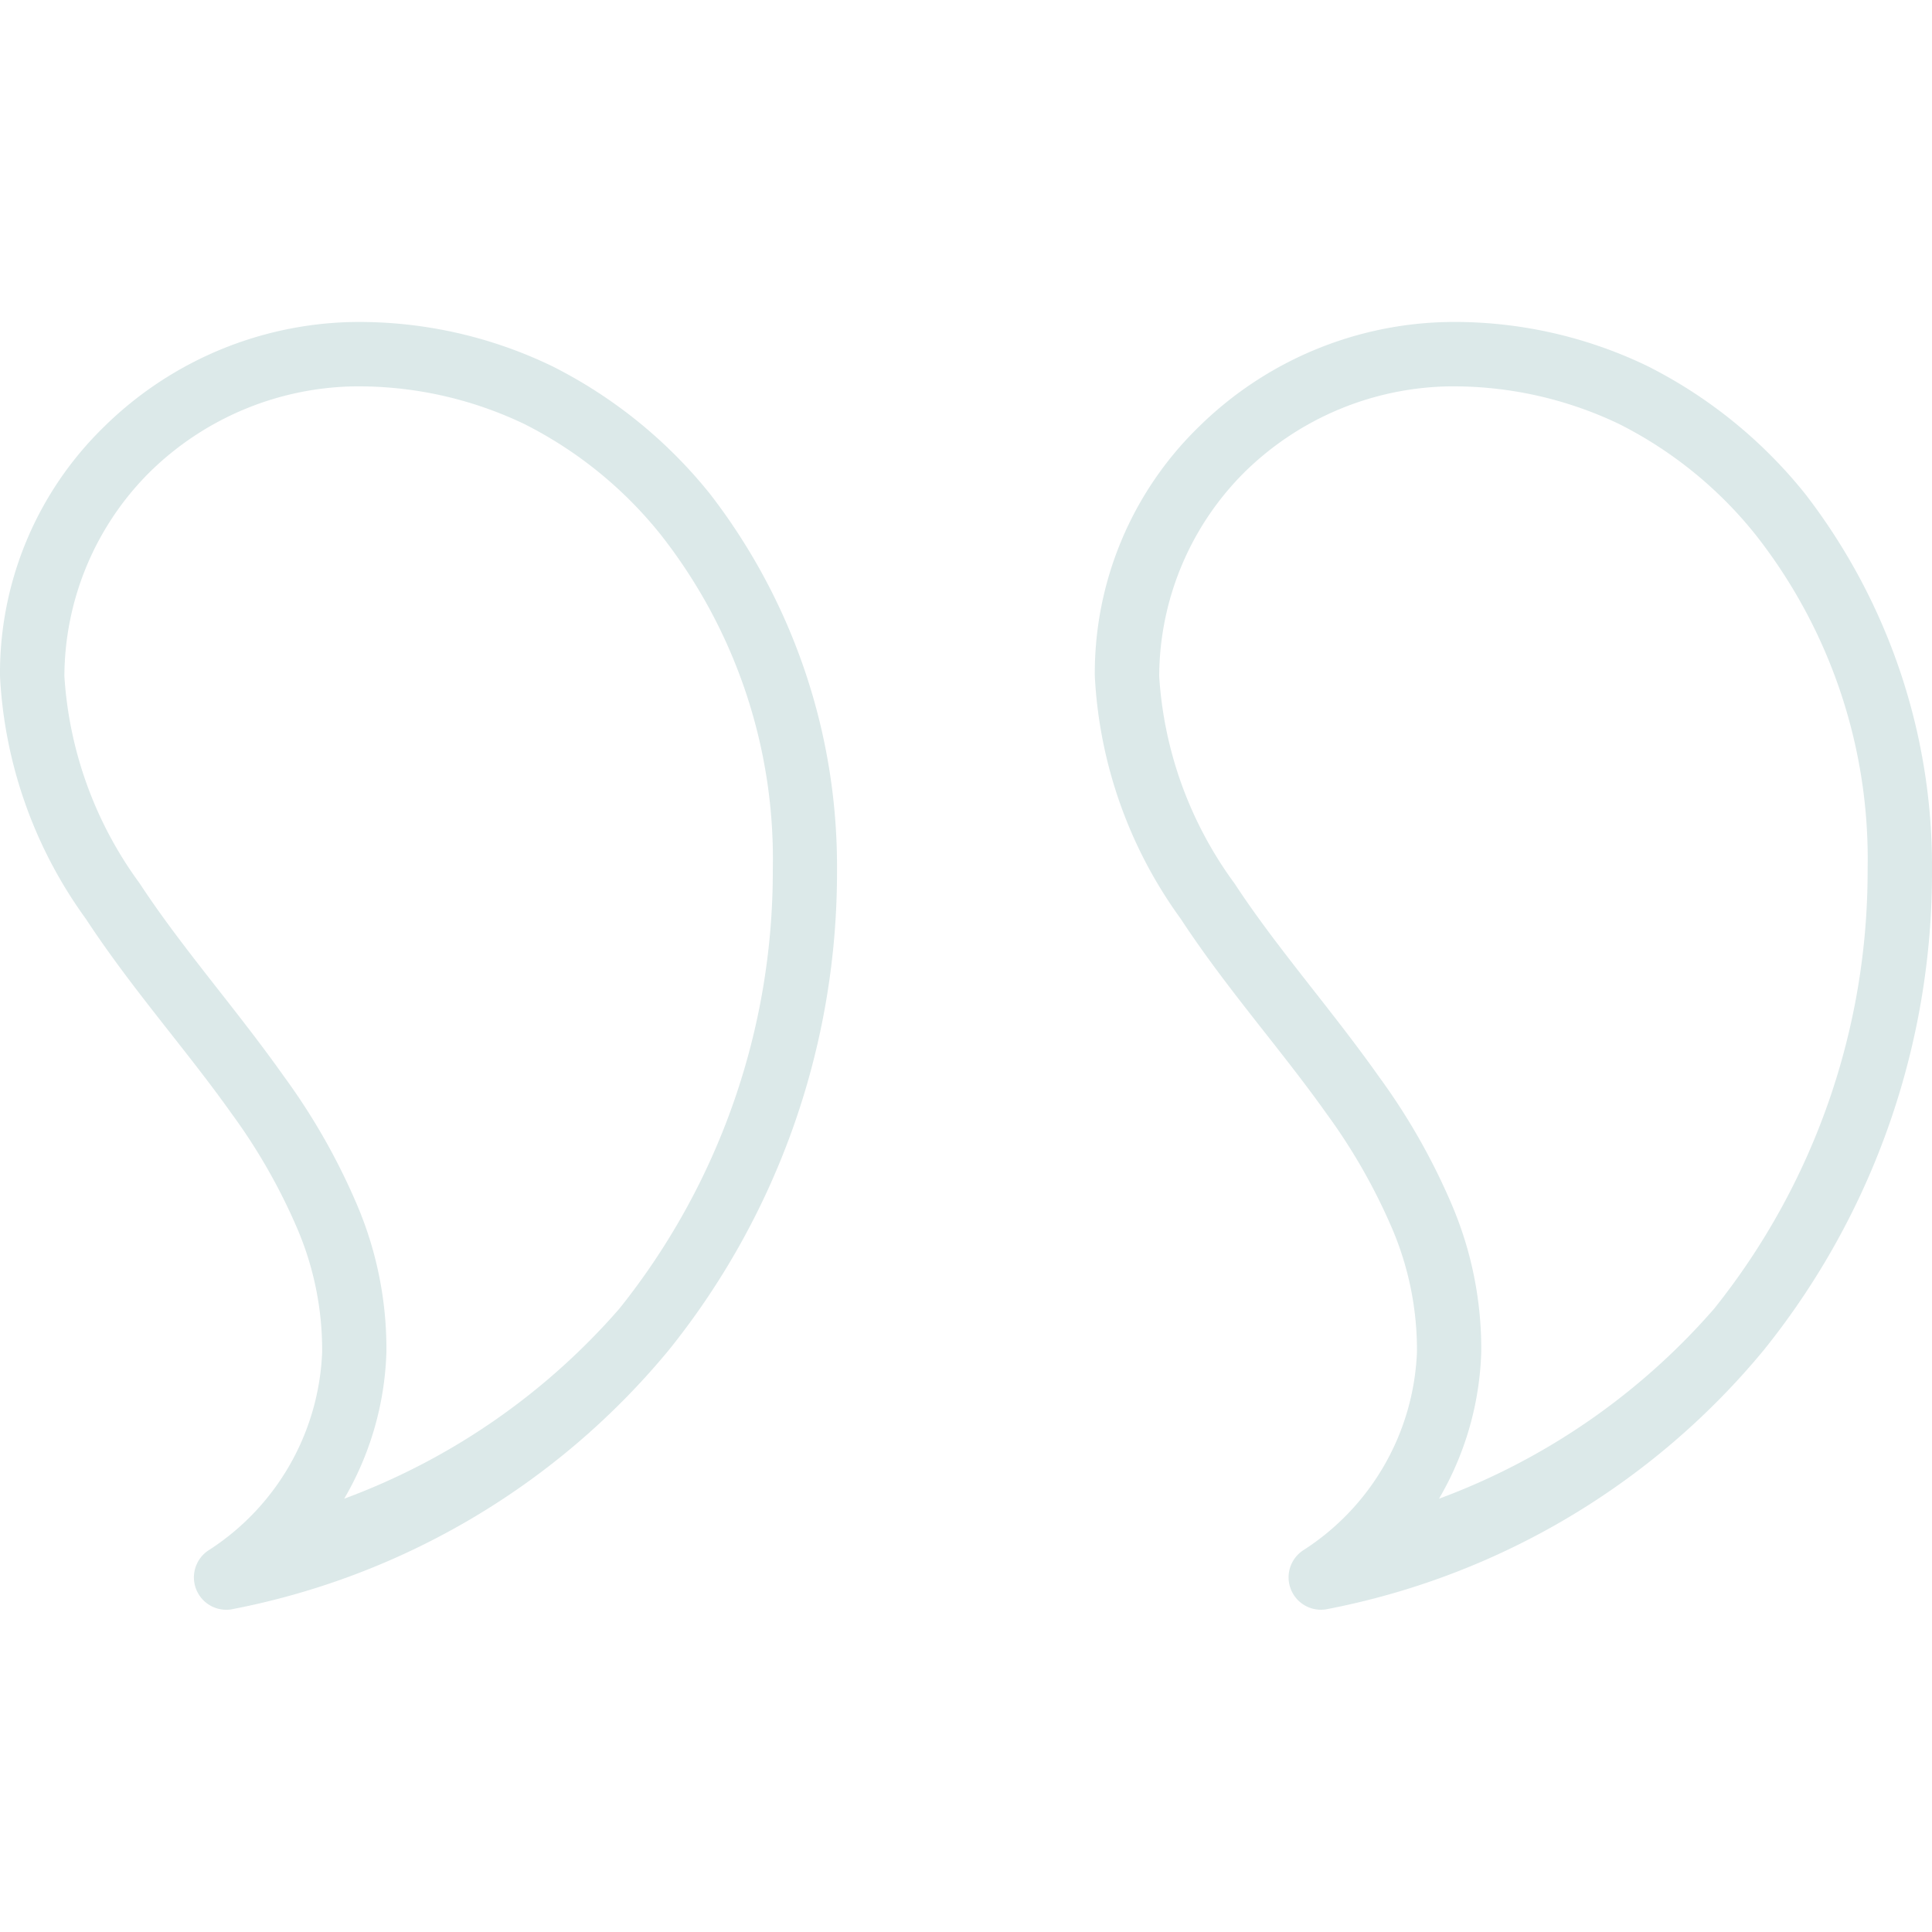 <svg xmlns="http://www.w3.org/2000/svg" xmlns:xlink="http://www.w3.org/1999/xlink" width="61" height="61" viewBox="0 0 61 61">
  <defs>
    <clipPath id="clip-path">
      <rect id="Rectangle_20" data-name="Rectangle 20" width="61" height="61" transform="translate(405 3909)" fill="#dce9e9" stroke="#707070" stroke-width="1"/>
    </clipPath>
  </defs>
  <g id="Mask_Group_1" data-name="Mask Group 1" transform="translate(-405 -3909)" clip-path="url(#clip-path)">
    <path id="quote-right-svgrepo-com" d="M45.75,10.167a11.5,11.5,0,0,0-7.889,3.3,10.853,10.853,0,0,0-3.294,7.879,14.267,14.267,0,0,0,2.708,7.658c1.452,2.216,3.168,4.128,4.6,6.147a18.43,18.43,0,0,1,2.074,3.627,9.742,9.742,0,0,1,.789,3.916,7.8,7.8,0,0,1-3.591,6.255,1.022,1.022,0,0,0,.728,1.863,23.7,23.7,0,0,0,13.827-8.2A24.056,24.056,0,0,0,61,27.45,19.224,19.224,0,0,0,57,15.6a15.051,15.051,0,0,0-4.982-4.04A14.02,14.02,0,0,0,45.75,10.167Zm0,2.033a12.135,12.135,0,0,1,5.368,1.187,12.99,12.99,0,0,1,4.307,3.491A16.552,16.552,0,0,1,58.967,27.45a22.094,22.094,0,0,1-4.845,13.871,21.333,21.333,0,0,1-8.688,6,9.741,9.741,0,0,0,1.334-4.62,11.588,11.588,0,0,0-.941-4.691,20.341,20.341,0,0,0-2.3-4.03c-1.513-2.139-3.209-4.04-4.549-6.086A12.342,12.342,0,0,1,36.6,21.352a9.137,9.137,0,0,1,2.676-6.425A9.435,9.435,0,0,1,45.75,12.2ZM11.183,10.167a11.5,11.5,0,0,0-7.889,3.3A10.853,10.853,0,0,0,0,21.35a14.267,14.267,0,0,0,2.708,7.658c1.452,2.216,3.168,4.128,4.6,6.147a18.431,18.431,0,0,1,2.074,3.627,9.742,9.742,0,0,1,.789,3.916,7.8,7.8,0,0,1-3.591,6.255A1.022,1.022,0,0,0,7.3,50.815a23.7,23.7,0,0,0,13.827-8.2,24.056,24.056,0,0,0,5.3-15.161,19.224,19.224,0,0,0-4-11.846,15.051,15.051,0,0,0-4.982-4.04A14.02,14.02,0,0,0,11.183,10.167Zm0,2.033a12.135,12.135,0,0,1,5.368,1.187,12.99,12.99,0,0,1,4.307,3.491A16.552,16.552,0,0,1,24.4,27.45a22.094,22.094,0,0,1-4.845,13.871,21.333,21.333,0,0,1-8.688,6A9.741,9.741,0,0,0,12.2,42.7a11.588,11.588,0,0,0-.941-4.691,20.341,20.341,0,0,0-2.3-4.03c-1.513-2.139-3.209-4.04-4.549-6.086A12.355,12.355,0,0,1,2.033,21.35a9.137,9.137,0,0,1,2.676-6.425A9.435,9.435,0,0,1,11.183,12.2Z" transform="translate(405 3908.999)" fill="#dce9e9"/>
  </g>
</svg>
